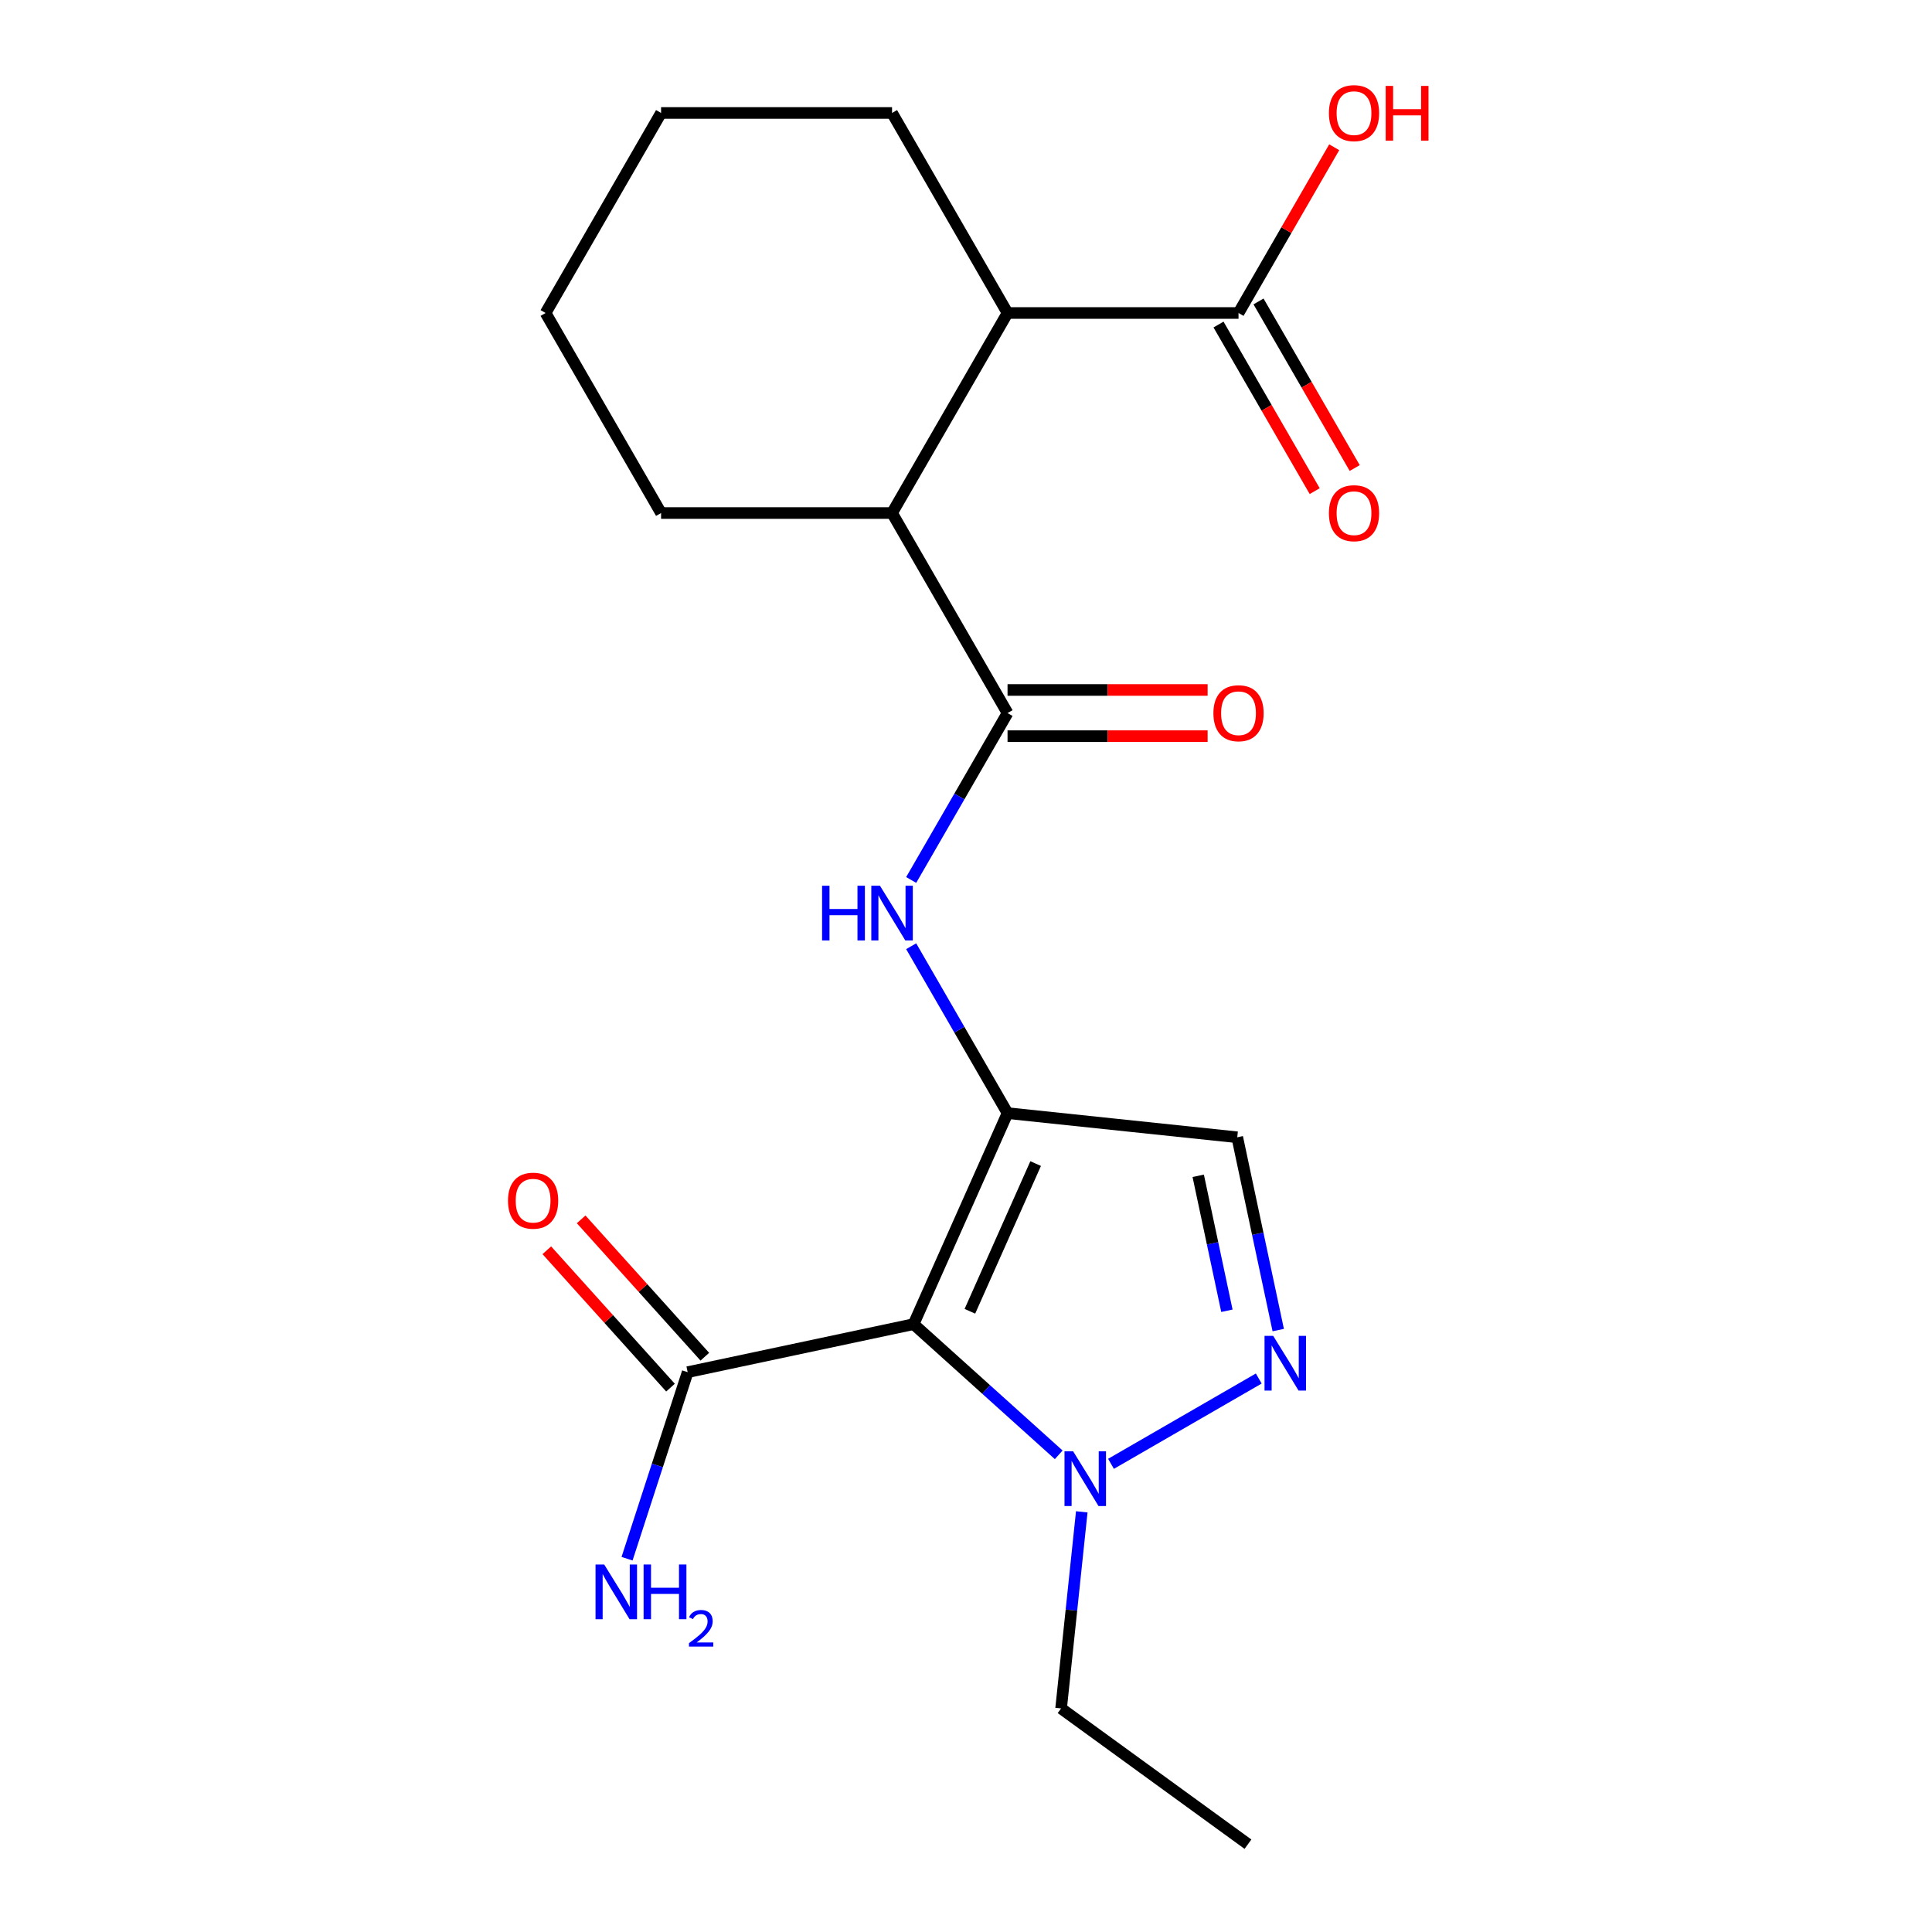 <?xml version='1.0' encoding='iso-8859-1'?>
<svg version='1.1' baseProfile='full'
              xmlns='http://www.w3.org/2000/svg'
                      xmlns:rdkit='http://www.rdkit.org/xml'
                      xmlns:xlink='http://www.w3.org/1999/xlink'
                  xml:space='preserve'
width='1000px' height='1000px' viewBox='0 0 1000 1000'>
<!-- END OF HEADER -->
<rect style='opacity:1.0;fill:#FFFFFF;stroke:none' width='1000' height='1000' x='0' y='0'> </rect>
<path class='bond-0' d='M 521.502,576.157 L 472.874,685.376' style='fill:none;fill-rule:evenodd;stroke:#000000;stroke-width:6px;stroke-linecap:butt;stroke-linejoin:miter;stroke-opacity:1' />
<path class='bond-0' d='M 536.051,602.265 L 502.012,678.718' style='fill:none;fill-rule:evenodd;stroke:#000000;stroke-width:6px;stroke-linecap:butt;stroke-linejoin:miter;stroke-opacity:1' />
<path class='bond-4' d='M 521.502,576.157 L 496.563,532.963' style='fill:none;fill-rule:evenodd;stroke:#000000;stroke-width:6px;stroke-linecap:butt;stroke-linejoin:miter;stroke-opacity:1' />
<path class='bond-4' d='M 496.563,532.963 L 471.625,489.768' style='fill:none;fill-rule:evenodd;stroke:#0000FF;stroke-width:6px;stroke-linecap:butt;stroke-linejoin:miter;stroke-opacity:1' />
<path class='bond-5' d='M 521.502,576.157 L 640.401,588.654' style='fill:none;fill-rule:evenodd;stroke:#000000;stroke-width:6px;stroke-linecap:butt;stroke-linejoin:miter;stroke-opacity:1' />
<path class='bond-2' d='M 472.874,685.376 L 510.433,719.194' style='fill:none;fill-rule:evenodd;stroke:#000000;stroke-width:6px;stroke-linecap:butt;stroke-linejoin:miter;stroke-opacity:1' />
<path class='bond-2' d='M 510.433,719.194 L 547.992,753.012' style='fill:none;fill-rule:evenodd;stroke:#0000FF;stroke-width:6px;stroke-linecap:butt;stroke-linejoin:miter;stroke-opacity:1' />
<path class='bond-6' d='M 472.874,685.376 L 355.932,710.232' style='fill:none;fill-rule:evenodd;stroke:#000000;stroke-width:6px;stroke-linecap:butt;stroke-linejoin:miter;stroke-opacity:1' />
<path class='bond-1' d='M 661.613,688.447 L 651.007,638.55' style='fill:none;fill-rule:evenodd;stroke:#0000FF;stroke-width:6px;stroke-linecap:butt;stroke-linejoin:miter;stroke-opacity:1' />
<path class='bond-1' d='M 651.007,638.55 L 640.401,588.654' style='fill:none;fill-rule:evenodd;stroke:#000000;stroke-width:6px;stroke-linecap:butt;stroke-linejoin:miter;stroke-opacity:1' />
<path class='bond-1' d='M 635.043,678.449 L 627.619,643.522' style='fill:none;fill-rule:evenodd;stroke:#0000FF;stroke-width:6px;stroke-linecap:butt;stroke-linejoin:miter;stroke-opacity:1' />
<path class='bond-1' d='M 627.619,643.522 L 620.195,608.594' style='fill:none;fill-rule:evenodd;stroke:#000000;stroke-width:6px;stroke-linecap:butt;stroke-linejoin:miter;stroke-opacity:1' />
<path class='bond-21' d='M 651.529,713.522 L 575.053,757.676' style='fill:none;fill-rule:evenodd;stroke:#0000FF;stroke-width:6px;stroke-linecap:butt;stroke-linejoin:miter;stroke-opacity:1' />
<path class='bond-15' d='M 559.918,782.522 L 554.571,833.398' style='fill:none;fill-rule:evenodd;stroke:#0000FF;stroke-width:6px;stroke-linecap:butt;stroke-linejoin:miter;stroke-opacity:1' />
<path class='bond-15' d='M 554.571,833.398 L 549.224,884.273' style='fill:none;fill-rule:evenodd;stroke:#000000;stroke-width:6px;stroke-linecap:butt;stroke-linejoin:miter;stroke-opacity:1' />
<path class='bond-3' d='M 521.502,369.082 L 496.563,412.276' style='fill:none;fill-rule:evenodd;stroke:#000000;stroke-width:6px;stroke-linecap:butt;stroke-linejoin:miter;stroke-opacity:1' />
<path class='bond-3' d='M 496.563,412.276 L 471.625,455.471' style='fill:none;fill-rule:evenodd;stroke:#0000FF;stroke-width:6px;stroke-linecap:butt;stroke-linejoin:miter;stroke-opacity:1' />
<path class='bond-7' d='M 521.502,369.082 L 461.724,265.545' style='fill:none;fill-rule:evenodd;stroke:#000000;stroke-width:6px;stroke-linecap:butt;stroke-linejoin:miter;stroke-opacity:1' />
<path class='bond-10' d='M 521.502,381.038 L 573.285,381.038' style='fill:none;fill-rule:evenodd;stroke:#000000;stroke-width:6px;stroke-linecap:butt;stroke-linejoin:miter;stroke-opacity:1' />
<path class='bond-10' d='M 573.285,381.038 L 625.067,381.038' style='fill:none;fill-rule:evenodd;stroke:#FF0000;stroke-width:6px;stroke-linecap:butt;stroke-linejoin:miter;stroke-opacity:1' />
<path class='bond-10' d='M 521.502,357.127 L 573.285,357.127' style='fill:none;fill-rule:evenodd;stroke:#000000;stroke-width:6px;stroke-linecap:butt;stroke-linejoin:miter;stroke-opacity:1' />
<path class='bond-10' d='M 573.285,357.127 L 625.067,357.127' style='fill:none;fill-rule:evenodd;stroke:#FF0000;stroke-width:6px;stroke-linecap:butt;stroke-linejoin:miter;stroke-opacity:1' />
<path class='bond-11' d='M 364.817,702.233 L 332.809,666.684' style='fill:none;fill-rule:evenodd;stroke:#000000;stroke-width:6px;stroke-linecap:butt;stroke-linejoin:miter;stroke-opacity:1' />
<path class='bond-11' d='M 332.809,666.684 L 300.8,631.135' style='fill:none;fill-rule:evenodd;stroke:#FF0000;stroke-width:6px;stroke-linecap:butt;stroke-linejoin:miter;stroke-opacity:1' />
<path class='bond-11' d='M 347.048,718.232 L 315.039,682.683' style='fill:none;fill-rule:evenodd;stroke:#000000;stroke-width:6px;stroke-linecap:butt;stroke-linejoin:miter;stroke-opacity:1' />
<path class='bond-11' d='M 315.039,682.683 L 283.031,647.135' style='fill:none;fill-rule:evenodd;stroke:#FF0000;stroke-width:6px;stroke-linecap:butt;stroke-linejoin:miter;stroke-opacity:1' />
<path class='bond-13' d='M 355.932,710.232 L 340.246,758.51' style='fill:none;fill-rule:evenodd;stroke:#000000;stroke-width:6px;stroke-linecap:butt;stroke-linejoin:miter;stroke-opacity:1' />
<path class='bond-13' d='M 340.246,758.51 L 324.56,806.787' style='fill:none;fill-rule:evenodd;stroke:#0000FF;stroke-width:6px;stroke-linecap:butt;stroke-linejoin:miter;stroke-opacity:1' />
<path class='bond-8' d='M 461.724,265.545 L 521.502,162.007' style='fill:none;fill-rule:evenodd;stroke:#000000;stroke-width:6px;stroke-linecap:butt;stroke-linejoin:miter;stroke-opacity:1' />
<path class='bond-16' d='M 461.724,265.545 L 342.17,265.545' style='fill:none;fill-rule:evenodd;stroke:#000000;stroke-width:6px;stroke-linecap:butt;stroke-linejoin:miter;stroke-opacity:1' />
<path class='bond-9' d='M 521.502,162.007 L 641.056,162.007' style='fill:none;fill-rule:evenodd;stroke:#000000;stroke-width:6px;stroke-linecap:butt;stroke-linejoin:miter;stroke-opacity:1' />
<path class='bond-17' d='M 521.502,162.007 L 461.724,58.47' style='fill:none;fill-rule:evenodd;stroke:#000000;stroke-width:6px;stroke-linecap:butt;stroke-linejoin:miter;stroke-opacity:1' />
<path class='bond-12' d='M 630.703,167.985 L 655.595,211.099' style='fill:none;fill-rule:evenodd;stroke:#000000;stroke-width:6px;stroke-linecap:butt;stroke-linejoin:miter;stroke-opacity:1' />
<path class='bond-12' d='M 655.595,211.099 L 680.487,254.214' style='fill:none;fill-rule:evenodd;stroke:#FF0000;stroke-width:6px;stroke-linecap:butt;stroke-linejoin:miter;stroke-opacity:1' />
<path class='bond-12' d='M 651.41,156.03 L 676.302,199.144' style='fill:none;fill-rule:evenodd;stroke:#000000;stroke-width:6px;stroke-linecap:butt;stroke-linejoin:miter;stroke-opacity:1' />
<path class='bond-12' d='M 676.302,199.144 L 701.194,242.258' style='fill:none;fill-rule:evenodd;stroke:#FF0000;stroke-width:6px;stroke-linecap:butt;stroke-linejoin:miter;stroke-opacity:1' />
<path class='bond-14' d='M 641.056,162.007 L 665.821,119.113' style='fill:none;fill-rule:evenodd;stroke:#000000;stroke-width:6px;stroke-linecap:butt;stroke-linejoin:miter;stroke-opacity:1' />
<path class='bond-14' d='M 665.821,119.113 L 690.586,76.219' style='fill:none;fill-rule:evenodd;stroke:#FF0000;stroke-width:6px;stroke-linecap:butt;stroke-linejoin:miter;stroke-opacity:1' />
<path class='bond-18' d='M 549.224,884.273 L 645.946,954.545' style='fill:none;fill-rule:evenodd;stroke:#000000;stroke-width:6px;stroke-linecap:butt;stroke-linejoin:miter;stroke-opacity:1' />
<path class='bond-19' d='M 342.17,265.545 L 282.392,162.007' style='fill:none;fill-rule:evenodd;stroke:#000000;stroke-width:6px;stroke-linecap:butt;stroke-linejoin:miter;stroke-opacity:1' />
<path class='bond-22' d='M 461.724,58.47 L 342.17,58.47' style='fill:none;fill-rule:evenodd;stroke:#000000;stroke-width:6px;stroke-linecap:butt;stroke-linejoin:miter;stroke-opacity:1' />
<path class='bond-20' d='M 282.392,162.007 L 342.17,58.47' style='fill:none;fill-rule:evenodd;stroke:#000000;stroke-width:6px;stroke-linecap:butt;stroke-linejoin:miter;stroke-opacity:1' />
<path  class='atom-2' d='M 658.998 691.436
L 668.278 706.436
Q 669.198 707.916, 670.678 710.596
Q 672.158 713.276, 672.238 713.436
L 672.238 691.436
L 675.998 691.436
L 675.998 719.756
L 672.118 719.756
L 662.158 703.356
Q 660.998 701.436, 659.758 699.236
Q 658.558 697.036, 658.198 696.356
L 658.198 719.756
L 654.518 719.756
L 654.518 691.436
L 658.998 691.436
' fill='#0000FF'/>
<path  class='atom-3' d='M 555.461 751.213
L 564.741 766.213
Q 565.661 767.693, 567.141 770.373
Q 568.621 773.053, 568.701 773.213
L 568.701 751.213
L 572.461 751.213
L 572.461 779.533
L 568.581 779.533
L 558.621 763.133
Q 557.461 761.213, 556.221 759.013
Q 555.021 756.813, 554.661 756.133
L 554.661 779.533
L 550.981 779.533
L 550.981 751.213
L 555.461 751.213
' fill='#0000FF'/>
<path  class='atom-5' d='M 425.504 458.46
L 429.344 458.46
L 429.344 470.5
L 443.824 470.5
L 443.824 458.46
L 447.664 458.46
L 447.664 486.78
L 443.824 486.78
L 443.824 473.7
L 429.344 473.7
L 429.344 486.78
L 425.504 486.78
L 425.504 458.46
' fill='#0000FF'/>
<path  class='atom-5' d='M 455.464 458.46
L 464.744 473.46
Q 465.664 474.94, 467.144 477.62
Q 468.624 480.3, 468.704 480.46
L 468.704 458.46
L 472.464 458.46
L 472.464 486.78
L 468.584 486.78
L 458.624 470.38
Q 457.464 468.46, 456.224 466.26
Q 455.024 464.06, 454.664 463.38
L 454.664 486.78
L 450.984 486.78
L 450.984 458.46
L 455.464 458.46
' fill='#0000FF'/>
<path  class='atom-11' d='M 628.056 369.162
Q 628.056 362.362, 631.416 358.562
Q 634.776 354.762, 641.056 354.762
Q 647.336 354.762, 650.696 358.562
Q 654.056 362.362, 654.056 369.162
Q 654.056 376.042, 650.656 379.962
Q 647.256 383.842, 641.056 383.842
Q 634.816 383.842, 631.416 379.962
Q 628.056 376.082, 628.056 369.162
M 641.056 380.642
Q 645.376 380.642, 647.696 377.762
Q 650.056 374.842, 650.056 369.162
Q 650.056 363.602, 647.696 360.802
Q 645.376 357.962, 641.056 357.962
Q 636.736 357.962, 634.376 360.762
Q 632.056 363.562, 632.056 369.162
Q 632.056 374.882, 634.376 377.762
Q 636.736 380.642, 641.056 380.642
' fill='#FF0000'/>
<path  class='atom-12' d='M 262.935 621.466
Q 262.935 614.666, 266.295 610.866
Q 269.655 607.066, 275.935 607.066
Q 282.215 607.066, 285.575 610.866
Q 288.935 614.666, 288.935 621.466
Q 288.935 628.346, 285.535 632.266
Q 282.135 636.146, 275.935 636.146
Q 269.695 636.146, 266.295 632.266
Q 262.935 628.386, 262.935 621.466
M 275.935 632.946
Q 280.255 632.946, 282.575 630.066
Q 284.935 627.146, 284.935 621.466
Q 284.935 615.906, 282.575 613.106
Q 280.255 610.266, 275.935 610.266
Q 271.615 610.266, 269.255 613.066
Q 266.935 615.866, 266.935 621.466
Q 266.935 627.186, 269.255 630.066
Q 271.615 632.946, 275.935 632.946
' fill='#FF0000'/>
<path  class='atom-13' d='M 687.834 265.625
Q 687.834 258.825, 691.194 255.025
Q 694.554 251.225, 700.834 251.225
Q 707.114 251.225, 710.474 255.025
Q 713.834 258.825, 713.834 265.625
Q 713.834 272.505, 710.434 276.425
Q 707.034 280.305, 700.834 280.305
Q 694.594 280.305, 691.194 276.425
Q 687.834 272.545, 687.834 265.625
M 700.834 277.105
Q 705.154 277.105, 707.474 274.225
Q 709.834 271.305, 709.834 265.625
Q 709.834 260.065, 707.474 257.265
Q 705.154 254.425, 700.834 254.425
Q 696.514 254.425, 694.154 257.225
Q 691.834 260.025, 691.834 265.625
Q 691.834 271.345, 694.154 274.225
Q 696.514 277.105, 700.834 277.105
' fill='#FF0000'/>
<path  class='atom-14' d='M 312.728 809.776
L 322.008 824.776
Q 322.928 826.256, 324.408 828.936
Q 325.888 831.616, 325.968 831.776
L 325.968 809.776
L 329.728 809.776
L 329.728 838.096
L 325.848 838.096
L 315.888 821.696
Q 314.728 819.776, 313.488 817.576
Q 312.288 815.376, 311.928 814.696
L 311.928 838.096
L 308.248 838.096
L 308.248 809.776
L 312.728 809.776
' fill='#0000FF'/>
<path  class='atom-14' d='M 333.128 809.776
L 336.968 809.776
L 336.968 821.816
L 351.448 821.816
L 351.448 809.776
L 355.288 809.776
L 355.288 838.096
L 351.448 838.096
L 351.448 825.016
L 336.968 825.016
L 336.968 838.096
L 333.128 838.096
L 333.128 809.776
' fill='#0000FF'/>
<path  class='atom-14' d='M 356.661 837.102
Q 357.347 835.333, 358.984 834.356
Q 360.621 833.353, 362.891 833.353
Q 365.716 833.353, 367.3 834.884
Q 368.884 836.416, 368.884 839.135
Q 368.884 841.907, 366.825 844.494
Q 364.792 847.081, 360.568 850.144
L 369.201 850.144
L 369.201 852.256
L 356.608 852.256
L 356.608 850.487
Q 360.093 848.005, 362.152 846.157
Q 364.238 844.309, 365.241 842.646
Q 366.244 840.983, 366.244 839.267
Q 366.244 837.472, 365.346 836.468
Q 364.449 835.465, 362.891 835.465
Q 361.386 835.465, 360.383 836.072
Q 359.38 836.68, 358.667 838.026
L 356.661 837.102
' fill='#0000FF'/>
<path  class='atom-15' d='M 687.834 58.55
Q 687.834 51.75, 691.194 47.95
Q 694.554 44.15, 700.834 44.15
Q 707.114 44.15, 710.474 47.95
Q 713.834 51.75, 713.834 58.55
Q 713.834 65.43, 710.434 69.35
Q 707.034 73.23, 700.834 73.23
Q 694.594 73.23, 691.194 69.35
Q 687.834 65.47, 687.834 58.55
M 700.834 70.03
Q 705.154 70.03, 707.474 67.15
Q 709.834 64.23, 709.834 58.55
Q 709.834 52.99, 707.474 50.19
Q 705.154 47.35, 700.834 47.35
Q 696.514 47.35, 694.154 50.15
Q 691.834 52.95, 691.834 58.55
Q 691.834 64.27, 694.154 67.15
Q 696.514 70.03, 700.834 70.03
' fill='#FF0000'/>
<path  class='atom-15' d='M 717.234 44.47
L 721.074 44.47
L 721.074 56.51
L 735.554 56.51
L 735.554 44.47
L 739.394 44.47
L 739.394 72.79
L 735.554 72.79
L 735.554 59.71
L 721.074 59.71
L 721.074 72.79
L 717.234 72.79
L 717.234 44.47
' fill='#FF0000'/>
</svg>
